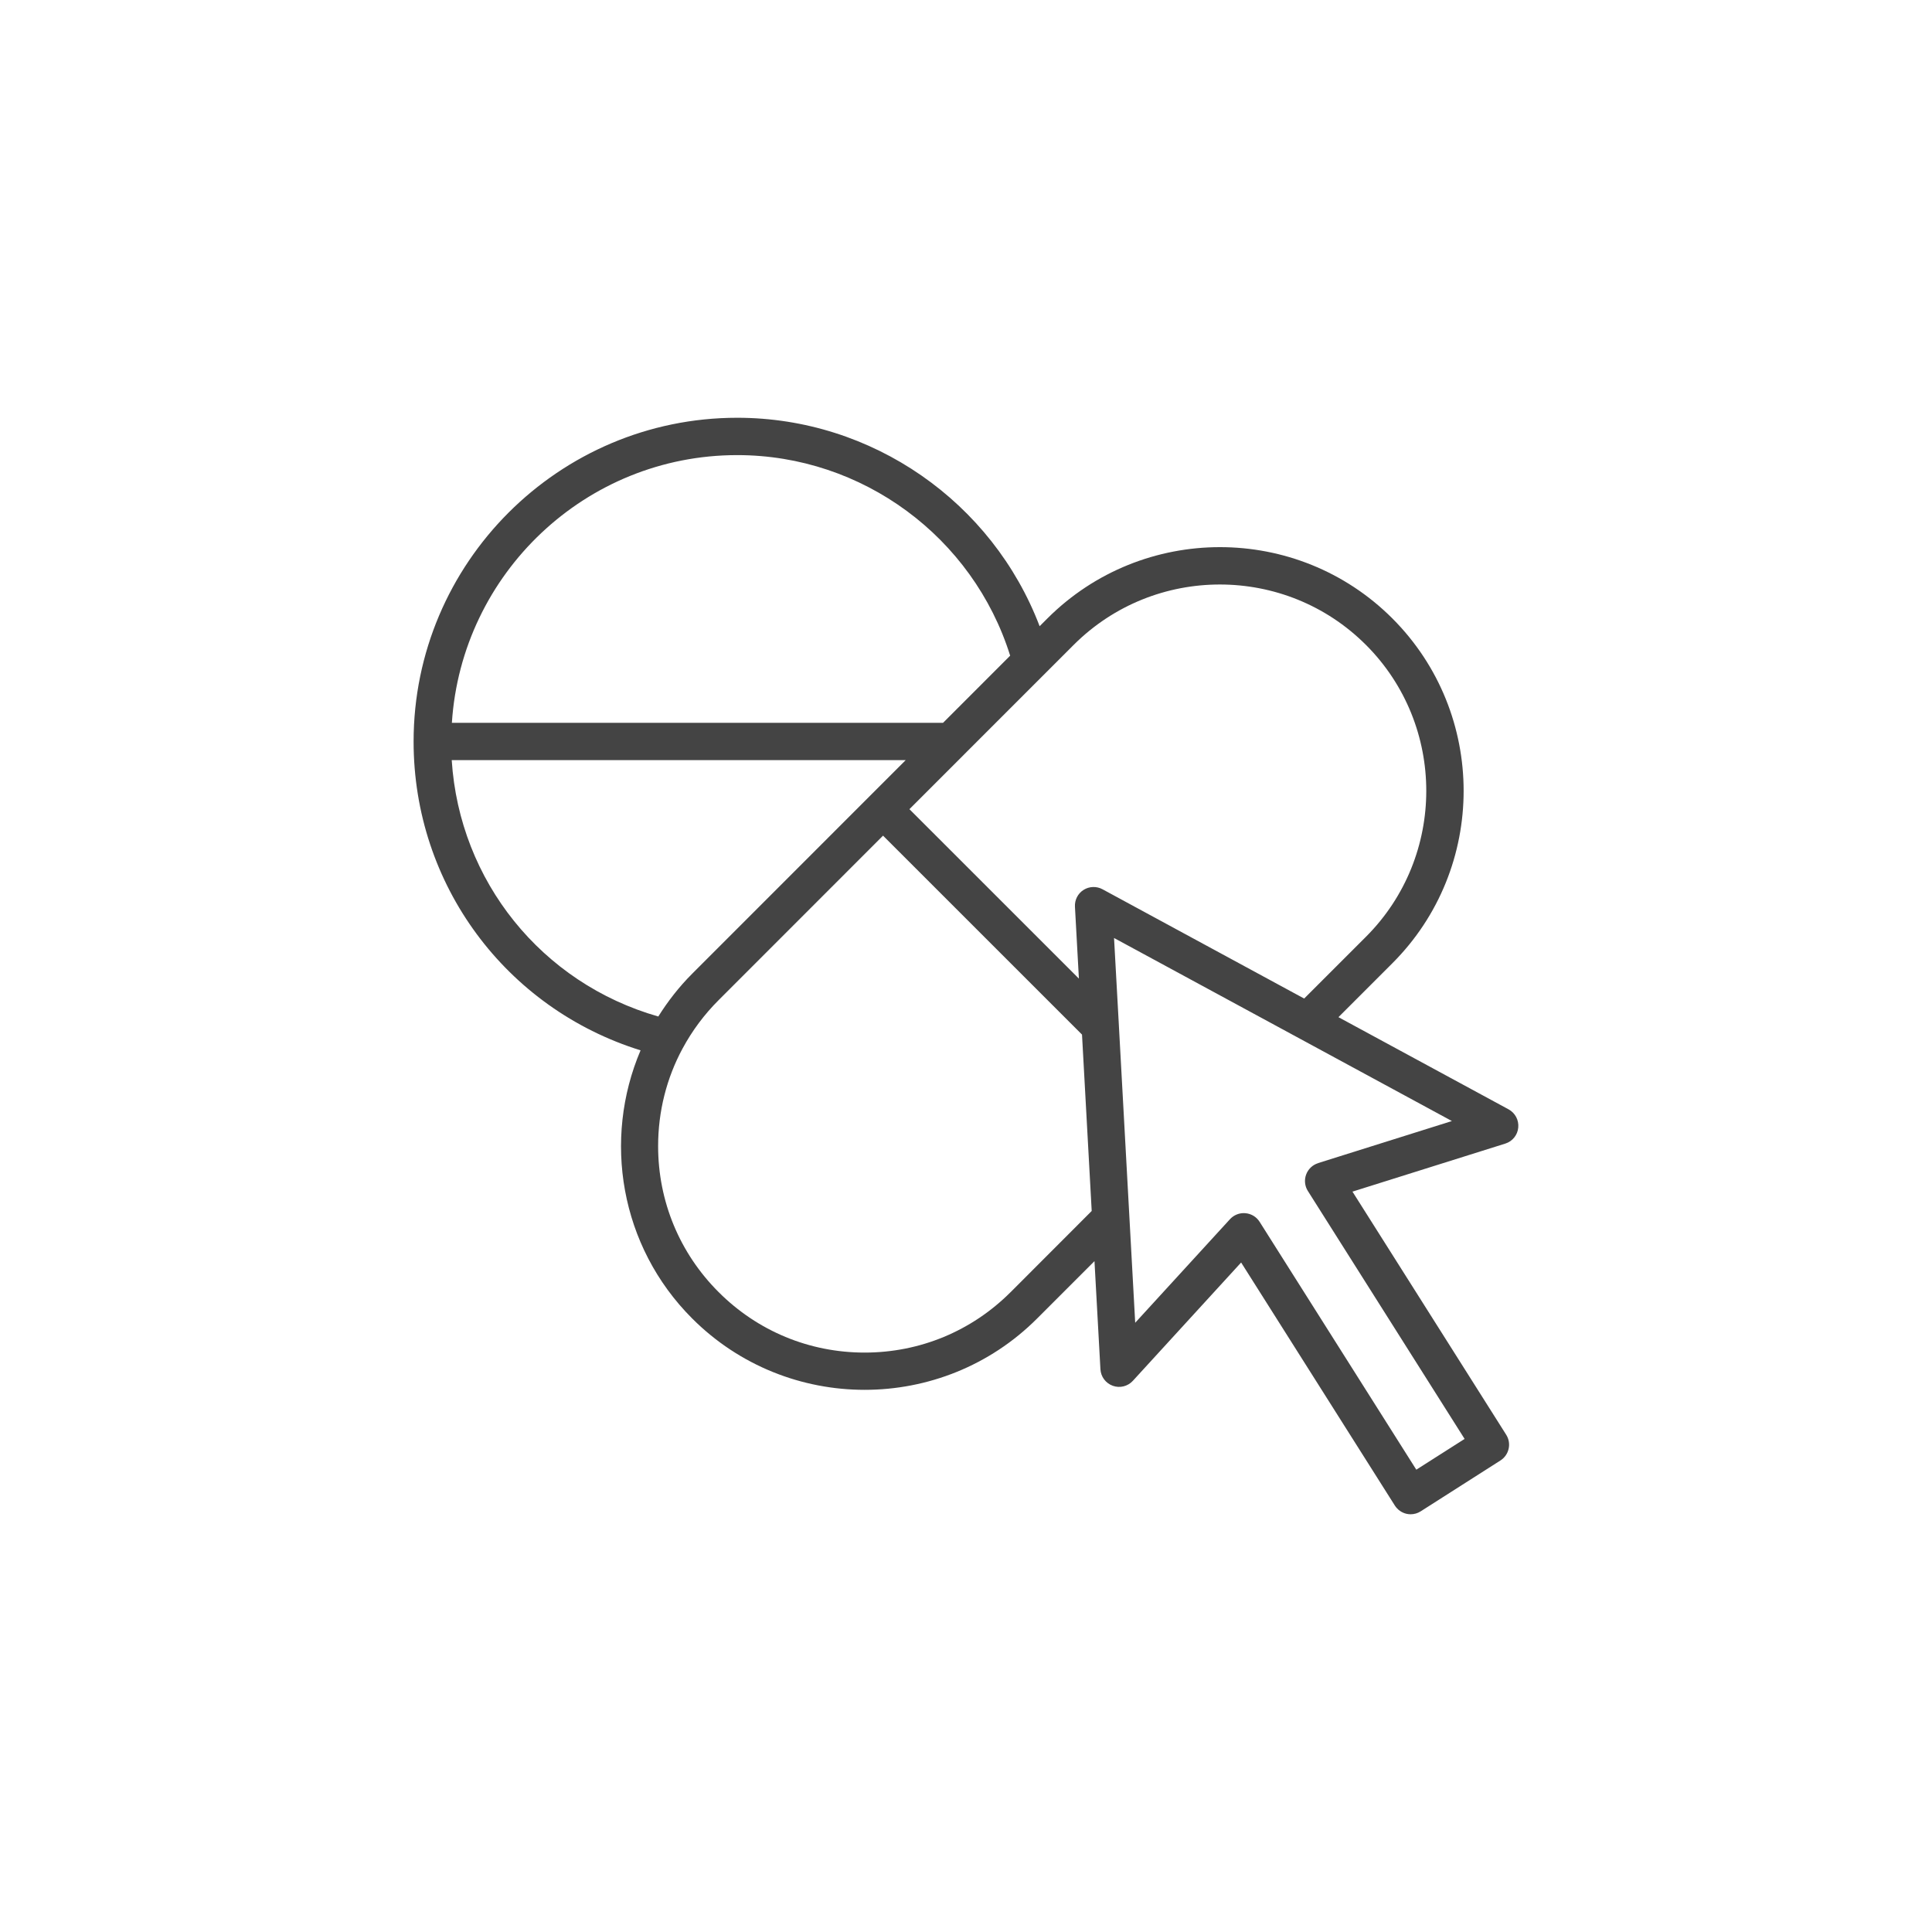 <!-- Generated by IcoMoon.io -->
<svg version="1.1" xmlns="http://www.w3.org/2000/svg" width="64" height="64" viewBox="0 0 64 64">
<title>order-medicine</title>
<path fill="#444" d="M21.22 34.793c-1.255 2.945-0.688 6.487 1.711 8.885 1.575 1.575 3.644 2.362 5.712 2.362s4.138-0.787 5.712-2.362l1.901-1.901 0.197 3.58c0.014 0.249 0.175 0.465 0.41 0.549 0.234 0.085 0.497 0.019 0.665-0.165l3.586-3.919 5.092 8.051c0.089 0.139 0.228 0.238 0.388 0.274 0.045 0.010 0.090 0.015 0.135 0.015 0.117 0 0.233-0.033 0.333-0.097l2.642-1.685c0.287-0.183 0.373-0.564 0.191-0.852l-5.093-8.054 5.063-1.591c0.238-0.074 0.407-0.284 0.429-0.531 0.024-0.247-0.102-0.485-0.321-0.604l-5.635-3.053 1.785-1.785c3.149-3.149 3.149-8.273 0-11.425-3.149-3.148-8.274-3.146-11.425 0l-0.259 0.259c-1.565-4.111-5.545-6.905-10.017-6.905-5.912 0-10.721 4.811-10.721 10.725-0.001 4.74 3.057 8.841 7.519 10.23zM14.964 25.181h15.038l-1.187 1.187c0 0-0.001 0-0.001 0.001s-0.001 0.001-0.001 0.001l-5.883 5.885c-0.437 0.437-0.807 0.915-1.123 1.418-3.865-1.104-6.587-4.488-6.843-8.491zM33.479 42.802c-1.291 1.293-3.009 2.004-4.837 2.004s-3.545-0.711-4.837-2.004c-1.293-1.291-2.004-3.009-2.004-4.836 0-1.147 0.28-2.25 0.809-3.231 0.001-0.002 0.002-0.003 0.003-0.005 0.313-0.581 0.713-1.121 1.193-1.6l5.446-5.448 6.591 6.59 0.321 5.843-2.684 2.687zM43.662 38.532c-0.183 0.057-0.329 0.197-0.395 0.377s-0.045 0.382 0.057 0.543l5.193 8.214-1.6 1.019-5.191-8.211c-0.103-0.163-0.276-0.269-0.469-0.285-0.019-0.002-0.036-0.003-0.055-0.003-0.173 0-0.339 0.073-0.457 0.201l-3.14 3.431-0.539-9.814c0-0.002 0-0.003 0-0.005l-0.162-2.927 11.192 6.064-4.435 1.394zM45.247 21.361c2.667 2.668 2.667 7.007 0 9.673l-2.045 2.044-6.68-3.62c-0.196-0.106-0.436-0.099-0.626 0.020s-0.299 0.333-0.287 0.557l0.131 2.383-5.614-5.613 1.803-1.803c0.003-0.003 0.006-0.006 0.009-0.010l3.633-3.633c2.668-2.662 7.009-2.663 9.675 0.002zM24.421 15.076c4.147 0 7.811 2.715 9.042 6.644l-2.223 2.224h-16.271c0.321-4.943 4.431-8.868 9.451-8.868z"></path>
</svg>
